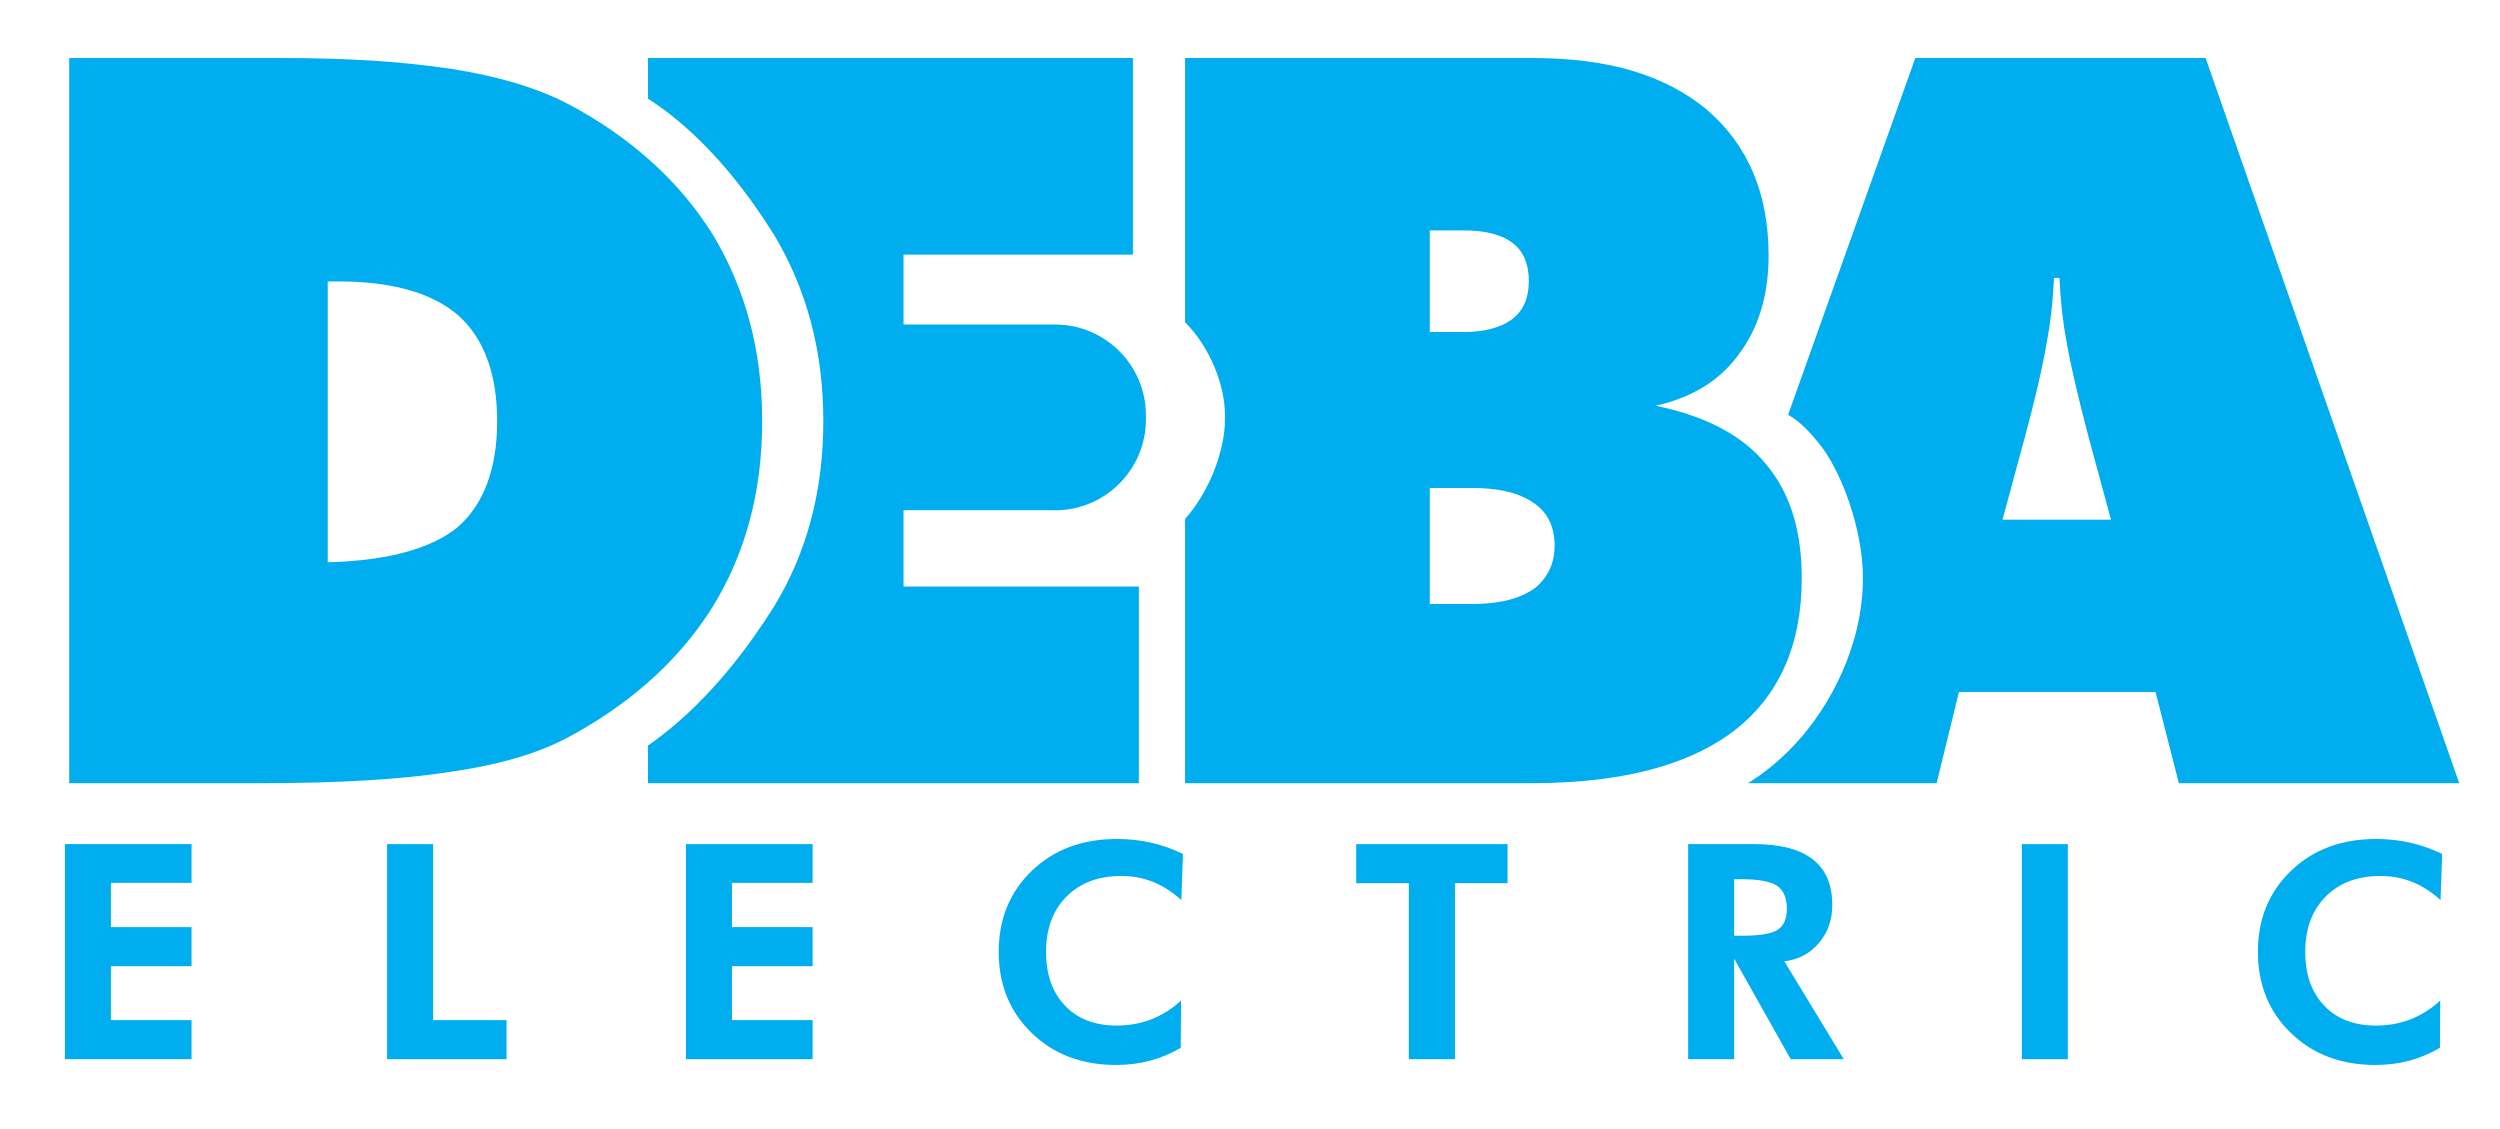 <svg xmlns="http://www.w3.org/2000/svg" id="Layer_1" viewBox="0 0 792 357.58"><defs><style>      .cls-1 {        fill: none;      }      .cls-2 {        fill: #00aeef;      }    </style></defs><g><path class="cls-1" d="M654.63,107.99c-1.15-6.17-1.88-12.81-2.2-19.93h-1.73c-.31,7.12-1.05,13.76-2.2,19.93-1.47,8.47-3.82,18.68-7.06,30.6l-7.06,26.05h34.37l-7.06-26.05c-3.56-13.5-5.91-23.7-7.06-30.6Z"></path><path class="cls-2" d="M698.73,18.38h-91.96l-40.3,113.03c3.26,1.91,5.58,3.98,9.25,8.42,7.64,8.89,14.46,28.04,14.46,43.32,0,21.34-10.52,40.91-21.63,52.74-4.33,4.61-9.17,8.77-14.83,12.23h59.8l7.06-28.87h62.3l7.38,28.87h88.82l-80.35-229.74ZM634.39,164.64l7.06-26.05c3.24-11.93,5.6-22.13,7.06-30.6,1.15-6.17,1.88-12.81,2.2-19.93h1.73c.31,7.12,1.04,13.76,2.2,19.93,1.15,6.9,3.5,17.11,7.06,30.6l7.06,26.05h-34.37Z"></path><path class="cls-2" d="M560.46,148.27c-.36-.46-.73-.92-1.11-1.37-7.43-9-19.04-15.12-34.84-18.36,11.61-2.61,20.4-8.05,26.36-16.32,6.28-8.37,9.42-18.78,9.42-31.23,0-19.67-6.54-35.1-19.61-46.29-6.59-5.44-14.41-9.52-23.46-12.24-9.05-2.72-19.64-4.08-31.78-4.08h-110.01v83.7c7.63,7.61,12.64,19.59,12.64,29.5v1.29c0,9.91-5.01,23.04-12.64,31.53v83.72h109.69c16.12,0,30-1.81,41.66-5.41,8.62-2.66,16.03-6.29,22.2-10.91,14.54-11.09,21.81-27.31,21.81-48.65,0-14.51-3.45-26.13-10.34-34.88ZM452.95,72.99h10.83c3.23,0,6.08.31,8.55.91,2.81.68,5.15,1.73,6.98,3.17,3.35,2.62,5.02,6.59,5.02,11.93s-1.67,9.21-5.02,11.93c-1.91,1.47-4.25,2.55-6.98,3.26-2.51.65-5.35.98-8.55.98h-10.83v-32.17ZM452.95,191.32v-36.72h13.81c1.97,0,3.82.1,5.57.28,5.71.58,10.29,2.11,13.73,4.59,4.29,2.93,6.43,7.43,6.43,13.5,0,5.55-2.15,10.04-6.43,13.5-3.58,2.47-8.16,3.99-13.73,4.58-1.76.19-3.61.29-5.57.29h-13.81Z"></path><path class="cls-2" d="M334.24,161.66c15.89,0,28.78-12.88,28.78-28.78v-1.29c0-15.89-12.88-28.78-28.78-28.78h-48v-22.13h72.66V18.38h-153.63v12.87c3.11,2,6.1,4.19,8.96,6.54,12.79,10.5,23.1,24,30.91,36.48,10.46,17.36,15.69,37.08,15.69,59.15s-5.23,41.79-15.69,58.84c-7.84,12.45-18.01,25.89-30.91,36.98-2.85,2.45-5.84,4.78-8.96,6.96v11.91h155.51v-62.3h-74.54v-24.17h48Z"></path><path class="cls-2" d="M225.77,74.27c-3.38-5.4-7.23-10.47-11.54-15.22-2.79-3.07-5.78-6-8.96-8.8-7.43-6.54-15.91-12.35-25.48-17.4-9.73-5.03-21.97-8.7-36.72-11.01-8.58-1.26-17.13-2.15-25.66-2.67-8.53-.52-18.07-.79-28.64-.79H21.92v229.74h60.73c24.69,0,44.72-1.2,60.1-3.61,15.27-2.2,27.62-5.8,37.04-10.83,9.56-5.11,18.05-10.94,25.48-17.48,3.18-2.8,6.17-5.72,8.96-8.79,4.31-4.74,8.16-9.79,11.54-15.16,10.46-17.05,15.69-36.66,15.69-58.84s-5.23-41.79-15.69-59.15ZM103.83,89.16h3.61c5.75,0,10.99.43,15.76,1.27,9.27,1.64,16.69,4.86,22.22,9.69,8.05,7.41,12.08,18.54,12.08,33.37s-4.24,26.48-12.71,33.68c-5.23,4.19-12.43,7.18-21.59,8.98-5.7,1.12-12.15,1.79-19.37,1.98v-88.98Z"></path></g><g><path class="cls-2" d="M20.56,335.55v-68.14h40.12v12.29h-25.55v14.01h25.55v12.38h-25.55v17.08h25.55v12.38H20.56Z"></path><path class="cls-2" d="M122.63,335.55v-68.14h14.57v55.76h23.27v12.38h-37.84Z"></path><path class="cls-2" d="M217.31,335.55v-68.14h40.12v12.29h-25.55v14.01h25.55v12.38h-25.55v17.08h25.55v12.38h-40.12Z"></path><path class="cls-2" d="M374.26,285.14c-2.95-2.64-5.97-4.57-9.08-5.79-3.1-1.23-6.42-1.84-9.96-1.84-7.26,0-13.05,2.17-17.36,6.52-4.31,4.34-6.47,10.18-6.47,17.5s2,12.85,6,17.06c4,4.21,9.46,6.31,16.38,6.31,3.94,0,7.6-.66,10.98-1.98,3.38-1.32,6.52-3.3,9.4-5.93l-.09,14.94c-3.1,1.83-6.35,3.2-9.75,4.1-3.4.9-6.97,1.35-10.73,1.35-10.86,0-19.77-3.38-26.74-10.12-6.97-6.75-10.45-15.32-10.45-25.72s3.49-18.91,10.47-25.65c6.98-6.73,15.98-10.1,27-10.1,3.69,0,7.26.39,10.71,1.16s6.84,1.97,10.19,3.58l-.51,14.62Z"></path><path class="cls-2" d="M460.93,279.79v55.76h-14.62v-55.76h-16.66v-12.38h47.94v12.38h-16.66Z"></path><path class="cls-2" d="M584.1,335.55h-16.8l-17.92-31.84v31.84h-14.57v-68.14h20.85c8.29,0,14.49,1.61,18.62,4.82,4.13,3.21,6.19,8.05,6.19,14.5,0,4.69-1.41,8.69-4.24,12.01-2.82,3.32-6.47,5.26-10.94,5.82l18.81,31ZM549.37,296.45h2.19c5.9,0,9.79-.64,11.68-1.93,1.89-1.29,2.84-3.53,2.84-6.73s-1.02-5.73-3.05-7.14c-2.03-1.41-5.86-2.12-11.47-2.12h-2.19v17.92Z"></path><path class="cls-2" d="M640.51,335.55v-68.14h14.57v68.14h-14.57Z"></path><path class="cls-2" d="M773.17,285.14c-2.95-2.64-5.97-4.57-9.08-5.79-3.1-1.23-6.42-1.84-9.96-1.84-7.26,0-13.05,2.17-17.36,6.52-4.31,4.34-6.47,10.18-6.47,17.5s2,12.85,6,17.06c4,4.21,9.46,6.31,16.38,6.31,3.94,0,7.6-.66,10.98-1.98,3.38-1.32,6.52-3.3,9.4-5.93l-.09,14.94c-3.1,1.83-6.35,3.2-9.75,4.1-3.4.9-6.97,1.35-10.73,1.35-10.86,0-19.77-3.38-26.74-10.12-6.97-6.75-10.45-15.32-10.45-25.72s3.49-18.91,10.47-25.65c6.98-6.73,15.98-10.1,27-10.1,3.69,0,7.26.39,10.71,1.16s6.84,1.97,10.19,3.58l-.51,14.62Z"></path></g></svg>